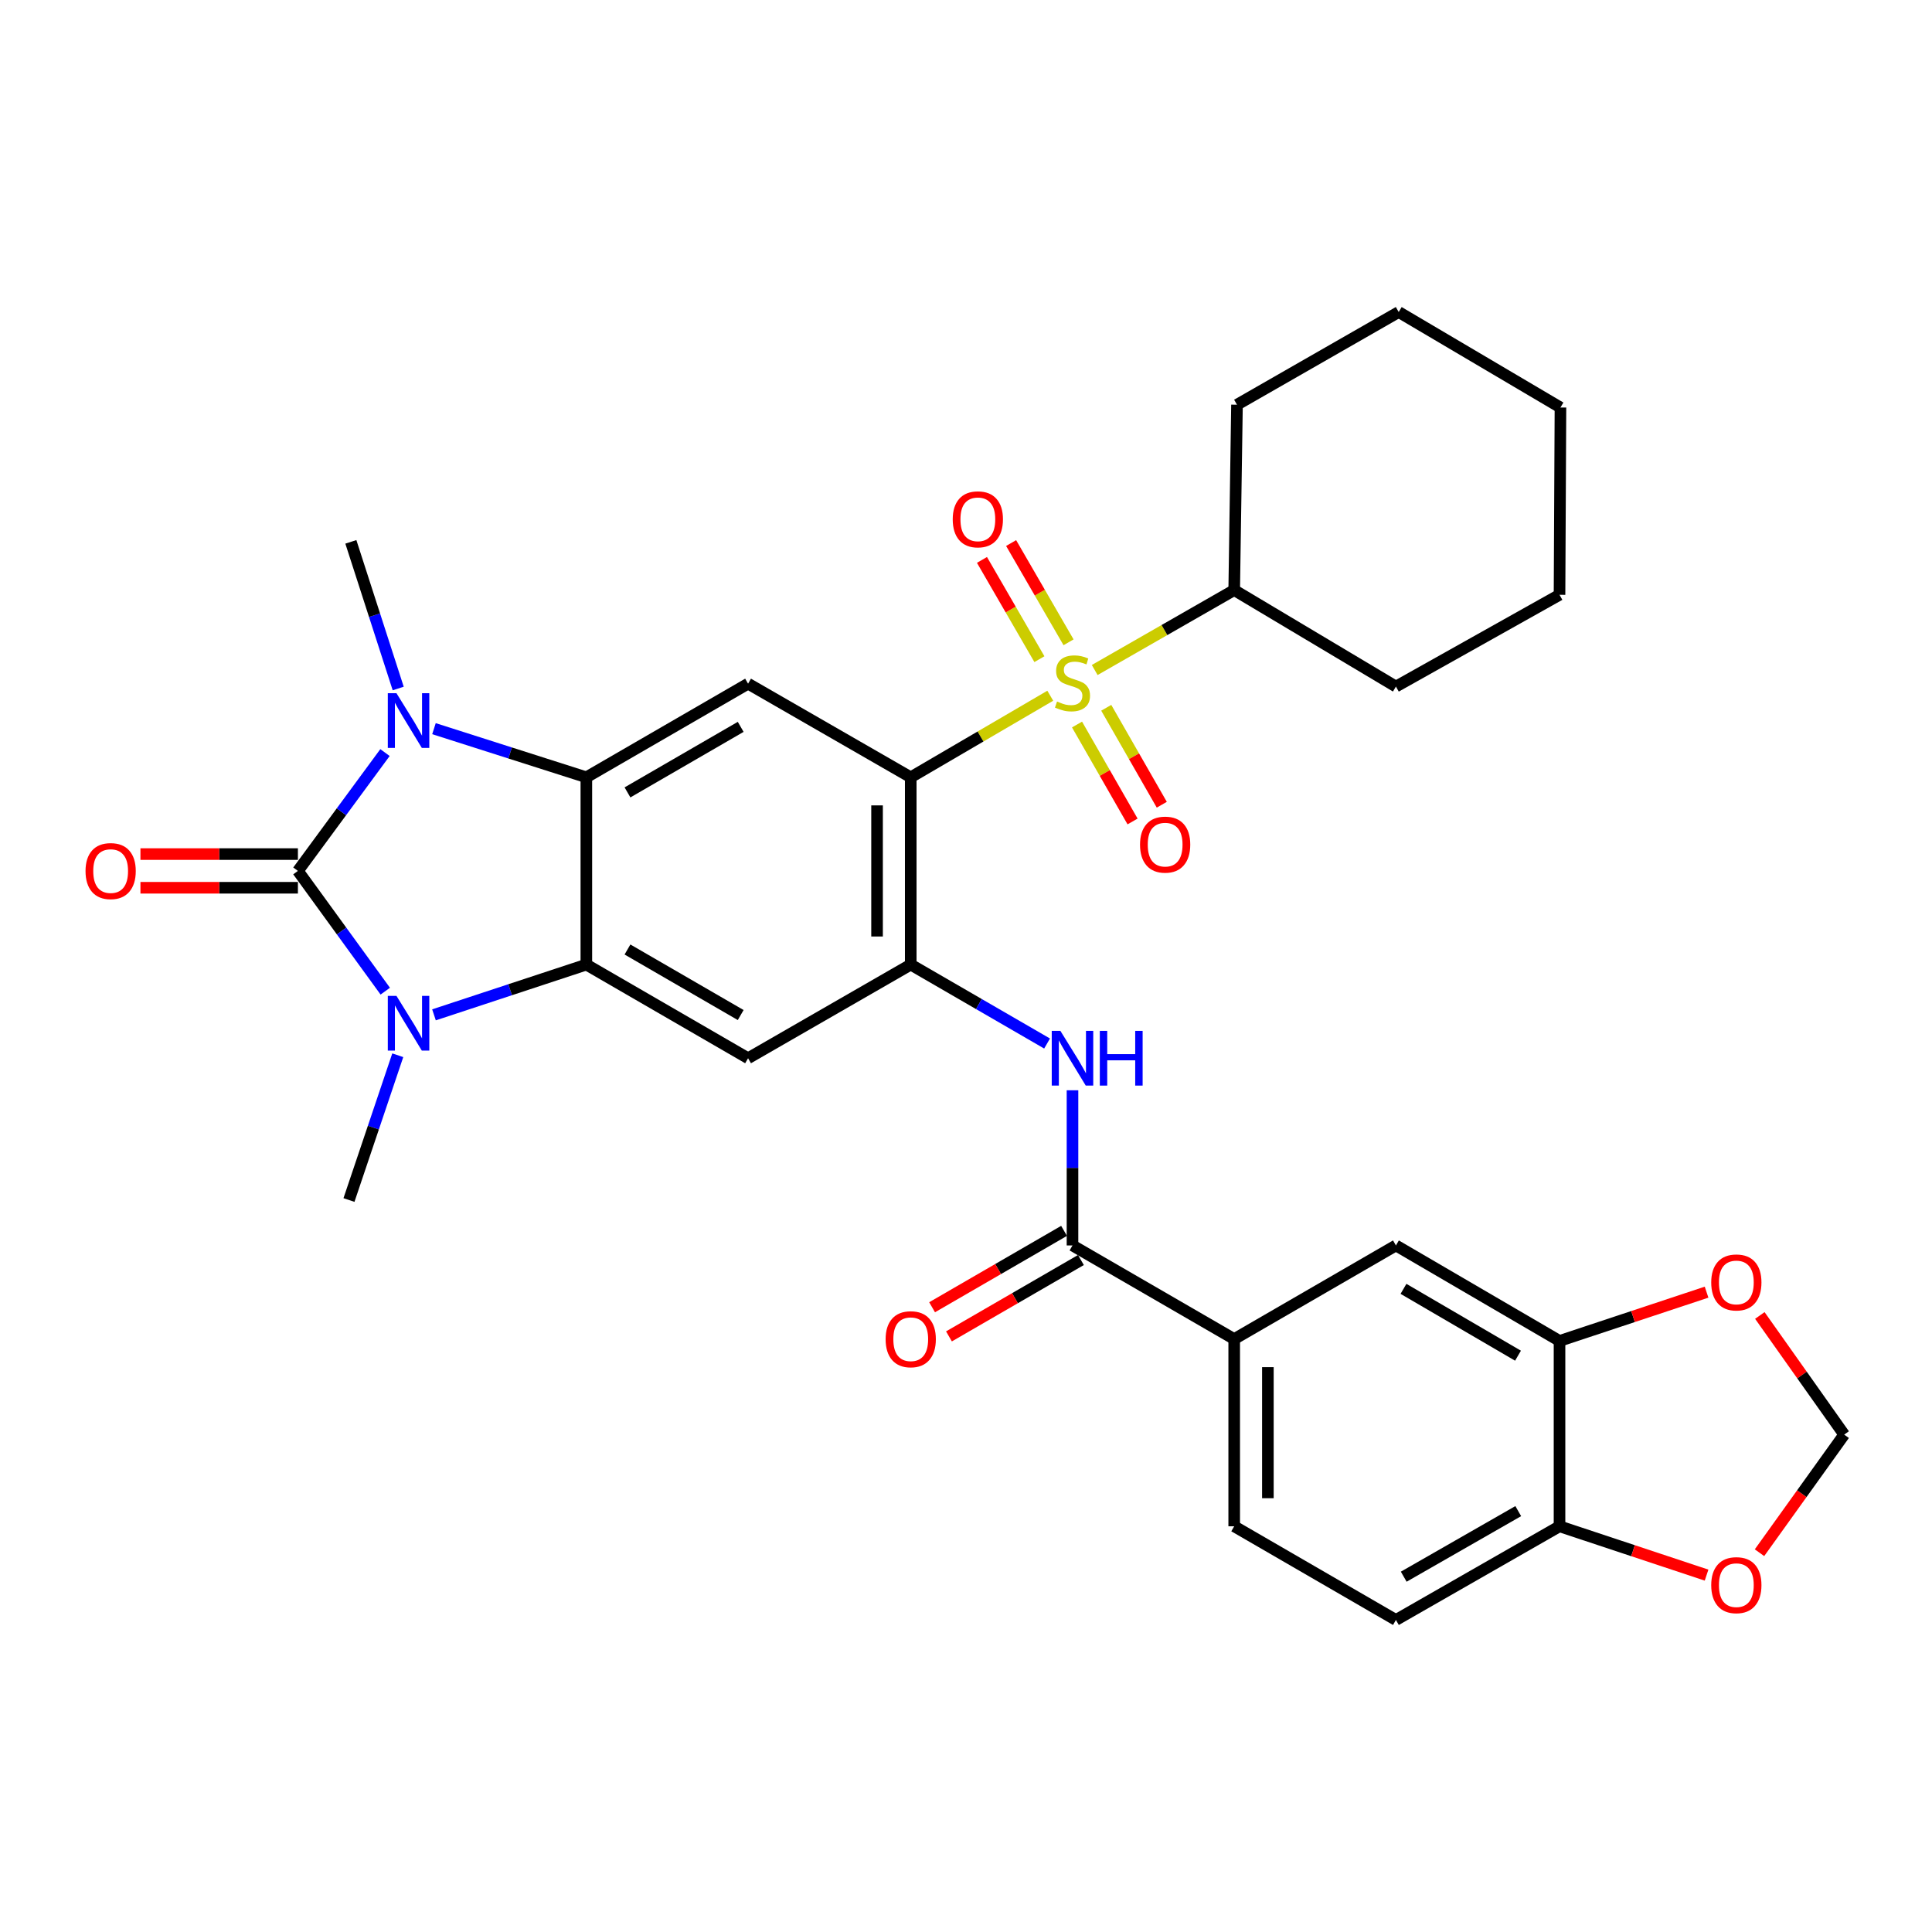 <?xml version='1.0' encoding='iso-8859-1'?>
<svg version='1.1' baseProfile='full'
              xmlns='http://www.w3.org/2000/svg'
                      xmlns:rdkit='http://www.rdkit.org/xml'
                      xmlns:xlink='http://www.w3.org/1999/xlink'
                  xml:space='preserve'
width='1000px' height='1000px' viewBox='0 0 1000 1000'>
<!-- END OF HEADER -->
<rect style='opacity:1.0;fill:#FFFFFF;stroke:none' width='1000' height='1000' x='0' y='0'> </rect>
<path class='bond-2' d='M 154.197,450.786 L 176.805,481.907' style='fill:none;fill-rule:evenodd;stroke:#000000;stroke-width:6px;stroke-linecap:butt;stroke-linejoin:miter;stroke-opacity:1' />
<path class='bond-2' d='M 176.805,481.907 L 199.412,513.027' style='fill:none;fill-rule:evenodd;stroke:#0000FF;stroke-width:6px;stroke-linecap:butt;stroke-linejoin:miter;stroke-opacity:1' />
<path class='bond-3' d='M 154.197,450.786 L 176.734,420.159' style='fill:none;fill-rule:evenodd;stroke:#000000;stroke-width:6px;stroke-linecap:butt;stroke-linejoin:miter;stroke-opacity:1' />
<path class='bond-3' d='M 176.734,420.159 L 199.271,389.532' style='fill:none;fill-rule:evenodd;stroke:#0000FF;stroke-width:6px;stroke-linecap:butt;stroke-linejoin:miter;stroke-opacity:1' />
<path class='bond-16' d='M 154.197,442.071 L 113.446,442.071' style='fill:none;fill-rule:evenodd;stroke:#000000;stroke-width:6px;stroke-linecap:butt;stroke-linejoin:miter;stroke-opacity:1' />
<path class='bond-16' d='M 113.446,442.071 L 72.694,442.071' style='fill:none;fill-rule:evenodd;stroke:#FF0000;stroke-width:6px;stroke-linecap:butt;stroke-linejoin:miter;stroke-opacity:1' />
<path class='bond-16' d='M 154.197,459.502 L 113.446,459.502' style='fill:none;fill-rule:evenodd;stroke:#000000;stroke-width:6px;stroke-linecap:butt;stroke-linejoin:miter;stroke-opacity:1' />
<path class='bond-16' d='M 113.446,459.502 L 72.694,459.502' style='fill:none;fill-rule:evenodd;stroke:#FF0000;stroke-width:6px;stroke-linecap:butt;stroke-linejoin:miter;stroke-opacity:1' />
<path class='bond-0' d='M 543.617,360.11 L 507.506,381.219' style='fill:none;fill-rule:evenodd;stroke:#CCCC00;stroke-width:6px;stroke-linecap:butt;stroke-linejoin:miter;stroke-opacity:1' />
<path class='bond-0' d='M 507.506,381.219 L 471.395,402.328' style='fill:none;fill-rule:evenodd;stroke:#000000;stroke-width:6px;stroke-linecap:butt;stroke-linejoin:miter;stroke-opacity:1' />
<path class='bond-13' d='M 553.08,332.455 L 538.217,306.768' style='fill:none;fill-rule:evenodd;stroke:#CCCC00;stroke-width:6px;stroke-linecap:butt;stroke-linejoin:miter;stroke-opacity:1' />
<path class='bond-13' d='M 538.217,306.768 L 523.353,281.081' style='fill:none;fill-rule:evenodd;stroke:#FF0000;stroke-width:6px;stroke-linecap:butt;stroke-linejoin:miter;stroke-opacity:1' />
<path class='bond-13' d='M 537.993,341.185 L 523.129,315.498' style='fill:none;fill-rule:evenodd;stroke:#CCCC00;stroke-width:6px;stroke-linecap:butt;stroke-linejoin:miter;stroke-opacity:1' />
<path class='bond-13' d='M 523.129,315.498 L 508.266,289.811' style='fill:none;fill-rule:evenodd;stroke:#FF0000;stroke-width:6px;stroke-linecap:butt;stroke-linejoin:miter;stroke-opacity:1' />
<path class='bond-14' d='M 557.466,375.009 L 571.84,400.101' style='fill:none;fill-rule:evenodd;stroke:#CCCC00;stroke-width:6px;stroke-linecap:butt;stroke-linejoin:miter;stroke-opacity:1' />
<path class='bond-14' d='M 571.84,400.101 L 586.214,425.192' style='fill:none;fill-rule:evenodd;stroke:#FF0000;stroke-width:6px;stroke-linecap:butt;stroke-linejoin:miter;stroke-opacity:1' />
<path class='bond-14' d='M 572.59,366.345 L 586.965,391.436' style='fill:none;fill-rule:evenodd;stroke:#CCCC00;stroke-width:6px;stroke-linecap:butt;stroke-linejoin:miter;stroke-opacity:1' />
<path class='bond-14' d='M 586.965,391.436 L 601.339,416.527' style='fill:none;fill-rule:evenodd;stroke:#FF0000;stroke-width:6px;stroke-linecap:butt;stroke-linejoin:miter;stroke-opacity:1' />
<path class='bond-17' d='M 566.614,346.8 L 602.717,326.11' style='fill:none;fill-rule:evenodd;stroke:#CCCC00;stroke-width:6px;stroke-linecap:butt;stroke-linejoin:miter;stroke-opacity:1' />
<path class='bond-17' d='M 602.717,326.11 L 638.82,305.421' style='fill:none;fill-rule:evenodd;stroke:#000000;stroke-width:6px;stroke-linecap:butt;stroke-linejoin:miter;stroke-opacity:1' />
<path class='bond-1' d='M 471.395,402.328 L 387.202,353.869' style='fill:none;fill-rule:evenodd;stroke:#000000;stroke-width:6px;stroke-linecap:butt;stroke-linejoin:miter;stroke-opacity:1' />
<path class='bond-33' d='M 471.395,402.328 L 471.395,499.274' style='fill:none;fill-rule:evenodd;stroke:#000000;stroke-width:6px;stroke-linecap:butt;stroke-linejoin:miter;stroke-opacity:1' />
<path class='bond-33' d='M 453.963,416.87 L 453.963,484.732' style='fill:none;fill-rule:evenodd;stroke:#000000;stroke-width:6px;stroke-linecap:butt;stroke-linejoin:miter;stroke-opacity:1' />
<path class='bond-5' d='M 224.631,525.282 L 264.063,512.278' style='fill:none;fill-rule:evenodd;stroke:#0000FF;stroke-width:6px;stroke-linecap:butt;stroke-linejoin:miter;stroke-opacity:1' />
<path class='bond-5' d='M 264.063,512.278 L 303.494,499.274' style='fill:none;fill-rule:evenodd;stroke:#000000;stroke-width:6px;stroke-linecap:butt;stroke-linejoin:miter;stroke-opacity:1' />
<path class='bond-26' d='M 205.881,546.197 L 193.253,583.662' style='fill:none;fill-rule:evenodd;stroke:#0000FF;stroke-width:6px;stroke-linecap:butt;stroke-linejoin:miter;stroke-opacity:1' />
<path class='bond-26' d='M 193.253,583.662 L 180.625,621.127' style='fill:none;fill-rule:evenodd;stroke:#000000;stroke-width:6px;stroke-linecap:butt;stroke-linejoin:miter;stroke-opacity:1' />
<path class='bond-4' d='M 224.623,377.155 L 264.059,389.741' style='fill:none;fill-rule:evenodd;stroke:#0000FF;stroke-width:6px;stroke-linecap:butt;stroke-linejoin:miter;stroke-opacity:1' />
<path class='bond-4' d='M 264.059,389.741 L 303.494,402.328' style='fill:none;fill-rule:evenodd;stroke:#000000;stroke-width:6px;stroke-linecap:butt;stroke-linejoin:miter;stroke-opacity:1' />
<path class='bond-25' d='M 206.111,356.367 L 193.857,318.416' style='fill:none;fill-rule:evenodd;stroke:#0000FF;stroke-width:6px;stroke-linecap:butt;stroke-linejoin:miter;stroke-opacity:1' />
<path class='bond-25' d='M 193.857,318.416 L 181.603,280.465' style='fill:none;fill-rule:evenodd;stroke:#000000;stroke-width:6px;stroke-linecap:butt;stroke-linejoin:miter;stroke-opacity:1' />
<path class='bond-7' d='M 303.494,402.328 L 387.202,353.869' style='fill:none;fill-rule:evenodd;stroke:#000000;stroke-width:6px;stroke-linecap:butt;stroke-linejoin:miter;stroke-opacity:1' />
<path class='bond-7' d='M 324.784,410.145 L 383.379,376.224' style='fill:none;fill-rule:evenodd;stroke:#000000;stroke-width:6px;stroke-linecap:butt;stroke-linejoin:miter;stroke-opacity:1' />
<path class='bond-32' d='M 303.494,402.328 L 303.494,499.274' style='fill:none;fill-rule:evenodd;stroke:#000000;stroke-width:6px;stroke-linecap:butt;stroke-linejoin:miter;stroke-opacity:1' />
<path class='bond-8' d='M 303.494,499.274 L 387.202,547.742' style='fill:none;fill-rule:evenodd;stroke:#000000;stroke-width:6px;stroke-linecap:butt;stroke-linejoin:miter;stroke-opacity:1' />
<path class='bond-8' d='M 324.785,491.459 L 383.381,525.387' style='fill:none;fill-rule:evenodd;stroke:#000000;stroke-width:6px;stroke-linecap:butt;stroke-linejoin:miter;stroke-opacity:1' />
<path class='bond-6' d='M 471.395,499.274 L 387.202,547.742' style='fill:none;fill-rule:evenodd;stroke:#000000;stroke-width:6px;stroke-linecap:butt;stroke-linejoin:miter;stroke-opacity:1' />
<path class='bond-10' d='M 471.395,499.274 L 506.679,519.699' style='fill:none;fill-rule:evenodd;stroke:#000000;stroke-width:6px;stroke-linecap:butt;stroke-linejoin:miter;stroke-opacity:1' />
<path class='bond-10' d='M 506.679,519.699 L 541.963,540.125' style='fill:none;fill-rule:evenodd;stroke:#0000FF;stroke-width:6px;stroke-linecap:butt;stroke-linejoin:miter;stroke-opacity:1' />
<path class='bond-9' d='M 555.122,644.639 L 555.122,604.482' style='fill:none;fill-rule:evenodd;stroke:#000000;stroke-width:6px;stroke-linecap:butt;stroke-linejoin:miter;stroke-opacity:1' />
<path class='bond-9' d='M 555.122,604.482 L 555.122,564.324' style='fill:none;fill-rule:evenodd;stroke:#0000FF;stroke-width:6px;stroke-linecap:butt;stroke-linejoin:miter;stroke-opacity:1' />
<path class='bond-11' d='M 555.122,644.639 L 638.82,693.098' style='fill:none;fill-rule:evenodd;stroke:#000000;stroke-width:6px;stroke-linecap:butt;stroke-linejoin:miter;stroke-opacity:1' />
<path class='bond-22' d='M 550.756,637.096 L 516.602,656.863' style='fill:none;fill-rule:evenodd;stroke:#000000;stroke-width:6px;stroke-linecap:butt;stroke-linejoin:miter;stroke-opacity:1' />
<path class='bond-22' d='M 516.602,656.863 L 482.447,676.631' style='fill:none;fill-rule:evenodd;stroke:#FF0000;stroke-width:6px;stroke-linecap:butt;stroke-linejoin:miter;stroke-opacity:1' />
<path class='bond-22' d='M 559.488,652.183 L 525.333,671.95' style='fill:none;fill-rule:evenodd;stroke:#000000;stroke-width:6px;stroke-linecap:butt;stroke-linejoin:miter;stroke-opacity:1' />
<path class='bond-22' d='M 525.333,671.95 L 491.179,691.717' style='fill:none;fill-rule:evenodd;stroke:#FF0000;stroke-width:6px;stroke-linecap:butt;stroke-linejoin:miter;stroke-opacity:1' />
<path class='bond-15' d='M 638.82,693.098 L 722.528,644.639' style='fill:none;fill-rule:evenodd;stroke:#000000;stroke-width:6px;stroke-linecap:butt;stroke-linejoin:miter;stroke-opacity:1' />
<path class='bond-23' d='M 638.82,693.098 L 638.82,790.005' style='fill:none;fill-rule:evenodd;stroke:#000000;stroke-width:6px;stroke-linecap:butt;stroke-linejoin:miter;stroke-opacity:1' />
<path class='bond-23' d='M 656.251,707.634 L 656.251,775.469' style='fill:none;fill-rule:evenodd;stroke:#000000;stroke-width:6px;stroke-linecap:butt;stroke-linejoin:miter;stroke-opacity:1' />
<path class='bond-12' d='M 807.204,694.066 L 722.528,644.639' style='fill:none;fill-rule:evenodd;stroke:#000000;stroke-width:6px;stroke-linecap:butt;stroke-linejoin:miter;stroke-opacity:1' />
<path class='bond-12' d='M 785.716,701.706 L 726.442,667.107' style='fill:none;fill-rule:evenodd;stroke:#000000;stroke-width:6px;stroke-linecap:butt;stroke-linejoin:miter;stroke-opacity:1' />
<path class='bond-19' d='M 807.204,694.066 L 845.26,681.442' style='fill:none;fill-rule:evenodd;stroke:#000000;stroke-width:6px;stroke-linecap:butt;stroke-linejoin:miter;stroke-opacity:1' />
<path class='bond-19' d='M 845.26,681.442 L 883.317,668.819' style='fill:none;fill-rule:evenodd;stroke:#FF0000;stroke-width:6px;stroke-linecap:butt;stroke-linejoin:miter;stroke-opacity:1' />
<path class='bond-35' d='M 807.204,694.066 L 807.204,790.005' style='fill:none;fill-rule:evenodd;stroke:#000000;stroke-width:6px;stroke-linecap:butt;stroke-linejoin:miter;stroke-opacity:1' />
<path class='bond-27' d='M 638.82,305.421 L 640.263,209.482' style='fill:none;fill-rule:evenodd;stroke:#000000;stroke-width:6px;stroke-linecap:butt;stroke-linejoin:miter;stroke-opacity:1' />
<path class='bond-28' d='M 638.82,305.421 L 722.528,355.361' style='fill:none;fill-rule:evenodd;stroke:#000000;stroke-width:6px;stroke-linecap:butt;stroke-linejoin:miter;stroke-opacity:1' />
<path class='bond-18' d='M 807.204,790.005 L 722.528,838.492' style='fill:none;fill-rule:evenodd;stroke:#000000;stroke-width:6px;stroke-linecap:butt;stroke-linejoin:miter;stroke-opacity:1' />
<path class='bond-18' d='M 785.841,782.151 L 726.568,816.093' style='fill:none;fill-rule:evenodd;stroke:#000000;stroke-width:6px;stroke-linecap:butt;stroke-linejoin:miter;stroke-opacity:1' />
<path class='bond-20' d='M 807.204,790.005 L 845.26,802.64' style='fill:none;fill-rule:evenodd;stroke:#000000;stroke-width:6px;stroke-linecap:butt;stroke-linejoin:miter;stroke-opacity:1' />
<path class='bond-20' d='M 845.26,802.64 L 883.316,815.276' style='fill:none;fill-rule:evenodd;stroke:#FF0000;stroke-width:6px;stroke-linecap:butt;stroke-linejoin:miter;stroke-opacity:1' />
<path class='bond-21' d='M 910.886,680.882 L 932.716,711.718' style='fill:none;fill-rule:evenodd;stroke:#FF0000;stroke-width:6px;stroke-linecap:butt;stroke-linejoin:miter;stroke-opacity:1' />
<path class='bond-21' d='M 932.716,711.718 L 954.545,742.554' style='fill:none;fill-rule:evenodd;stroke:#000000;stroke-width:6px;stroke-linecap:butt;stroke-linejoin:miter;stroke-opacity:1' />
<path class='bond-36' d='M 910.713,803.678 L 932.629,773.116' style='fill:none;fill-rule:evenodd;stroke:#FF0000;stroke-width:6px;stroke-linecap:butt;stroke-linejoin:miter;stroke-opacity:1' />
<path class='bond-36' d='M 932.629,773.116 L 954.545,742.554' style='fill:none;fill-rule:evenodd;stroke:#000000;stroke-width:6px;stroke-linecap:butt;stroke-linejoin:miter;stroke-opacity:1' />
<path class='bond-24' d='M 638.82,790.005 L 722.528,838.492' style='fill:none;fill-rule:evenodd;stroke:#000000;stroke-width:6px;stroke-linecap:butt;stroke-linejoin:miter;stroke-opacity:1' />
<path class='bond-30' d='M 640.263,209.482 L 723.971,161.508' style='fill:none;fill-rule:evenodd;stroke:#000000;stroke-width:6px;stroke-linecap:butt;stroke-linejoin:miter;stroke-opacity:1' />
<path class='bond-29' d='M 722.528,355.361 L 807.204,307.871' style='fill:none;fill-rule:evenodd;stroke:#000000;stroke-width:6px;stroke-linecap:butt;stroke-linejoin:miter;stroke-opacity:1' />
<path class='bond-31' d='M 807.204,307.871 L 807.689,210.925' style='fill:none;fill-rule:evenodd;stroke:#000000;stroke-width:6px;stroke-linecap:butt;stroke-linejoin:miter;stroke-opacity:1' />
<path class='bond-34' d='M 723.971,161.508 L 807.689,210.925' style='fill:none;fill-rule:evenodd;stroke:#000000;stroke-width:6px;stroke-linecap:butt;stroke-linejoin:miter;stroke-opacity:1' />
<path  class='atom-1' d='M 547.122 363.105
Q 547.442 363.225, 548.762 363.785
Q 550.082 364.345, 551.522 364.705
Q 553.002 365.025, 554.442 365.025
Q 557.122 365.025, 558.682 363.745
Q 560.242 362.425, 560.242 360.145
Q 560.242 358.585, 559.442 357.625
Q 558.682 356.665, 557.482 356.145
Q 556.282 355.625, 554.282 355.025
Q 551.762 354.265, 550.242 353.545
Q 548.762 352.825, 547.682 351.305
Q 546.642 349.785, 546.642 347.225
Q 546.642 343.665, 549.042 341.465
Q 551.482 339.265, 556.282 339.265
Q 559.562 339.265, 563.282 340.825
L 562.362 343.905
Q 558.962 342.505, 556.402 342.505
Q 553.642 342.505, 552.122 343.665
Q 550.602 344.785, 550.642 346.745
Q 550.642 348.265, 551.402 349.185
Q 552.202 350.105, 553.322 350.625
Q 554.482 351.145, 556.402 351.745
Q 558.962 352.545, 560.482 353.345
Q 562.002 354.145, 563.082 355.785
Q 564.202 357.385, 564.202 360.145
Q 564.202 364.065, 561.562 366.185
Q 558.962 368.265, 554.602 368.265
Q 552.082 368.265, 550.162 367.705
Q 548.282 367.185, 546.042 366.265
L 547.122 363.105
' fill='#CCCC00'/>
<path  class='atom-3' d='M 205.208 515.463
L 214.488 530.463
Q 215.408 531.943, 216.888 534.623
Q 218.368 537.303, 218.448 537.463
L 218.448 515.463
L 222.208 515.463
L 222.208 543.783
L 218.328 543.783
L 208.368 527.383
Q 207.208 525.463, 205.968 523.263
Q 204.768 521.063, 204.408 520.383
L 204.408 543.783
L 200.728 543.783
L 200.728 515.463
L 205.208 515.463
' fill='#0000FF'/>
<path  class='atom-4' d='M 205.208 358.796
L 214.488 373.796
Q 215.408 375.276, 216.888 377.956
Q 218.368 380.636, 218.448 380.796
L 218.448 358.796
L 222.208 358.796
L 222.208 387.116
L 218.328 387.116
L 208.368 370.716
Q 207.208 368.796, 205.968 366.596
Q 204.768 364.396, 204.408 363.716
L 204.408 387.116
L 200.728 387.116
L 200.728 358.796
L 205.208 358.796
' fill='#0000FF'/>
<path  class='atom-11' d='M 548.862 533.582
L 558.142 548.582
Q 559.062 550.062, 560.542 552.742
Q 562.022 555.422, 562.102 555.582
L 562.102 533.582
L 565.862 533.582
L 565.862 561.902
L 561.982 561.902
L 552.022 545.502
Q 550.862 543.582, 549.622 541.382
Q 548.422 539.182, 548.062 538.502
L 548.062 561.902
L 544.382 561.902
L 544.382 533.582
L 548.862 533.582
' fill='#0000FF'/>
<path  class='atom-11' d='M 569.262 533.582
L 573.102 533.582
L 573.102 545.622
L 587.582 545.622
L 587.582 533.582
L 591.422 533.582
L 591.422 561.902
L 587.582 561.902
L 587.582 548.822
L 573.102 548.822
L 573.102 561.902
L 569.262 561.902
L 569.262 533.582
' fill='#0000FF'/>
<path  class='atom-14' d='M 493.131 268.799
Q 493.131 261.999, 496.491 258.199
Q 499.851 254.399, 506.131 254.399
Q 512.411 254.399, 515.771 258.199
Q 519.131 261.999, 519.131 268.799
Q 519.131 275.679, 515.731 279.599
Q 512.331 283.479, 506.131 283.479
Q 499.891 283.479, 496.491 279.599
Q 493.131 275.719, 493.131 268.799
M 506.131 280.279
Q 510.451 280.279, 512.771 277.399
Q 515.131 274.479, 515.131 268.799
Q 515.131 263.239, 512.771 260.439
Q 510.451 257.599, 506.131 257.599
Q 501.811 257.599, 499.451 260.399
Q 497.131 263.199, 497.131 268.799
Q 497.131 274.519, 499.451 277.399
Q 501.811 280.279, 506.131 280.279
' fill='#FF0000'/>
<path  class='atom-15' d='M 590.077 437.173
Q 590.077 430.373, 593.437 426.573
Q 596.797 422.773, 603.077 422.773
Q 609.357 422.773, 612.717 426.573
Q 616.077 430.373, 616.077 437.173
Q 616.077 444.053, 612.677 447.973
Q 609.277 451.853, 603.077 451.853
Q 596.837 451.853, 593.437 447.973
Q 590.077 444.093, 590.077 437.173
M 603.077 448.653
Q 607.397 448.653, 609.717 445.773
Q 612.077 442.853, 612.077 437.173
Q 612.077 431.613, 609.717 428.813
Q 607.397 425.973, 603.077 425.973
Q 598.757 425.973, 596.397 428.773
Q 594.077 431.573, 594.077 437.173
Q 594.077 442.893, 596.397 445.773
Q 598.757 448.653, 603.077 448.653
' fill='#FF0000'/>
<path  class='atom-17' d='M 44.271 450.866
Q 44.271 444.066, 47.631 440.266
Q 50.991 436.466, 57.271 436.466
Q 63.551 436.466, 66.911 440.266
Q 70.271 444.066, 70.271 450.866
Q 70.271 457.746, 66.871 461.666
Q 63.471 465.546, 57.271 465.546
Q 51.031 465.546, 47.631 461.666
Q 44.271 457.786, 44.271 450.866
M 57.271 462.346
Q 61.591 462.346, 63.911 459.466
Q 66.271 456.546, 66.271 450.866
Q 66.271 445.306, 63.911 442.506
Q 61.591 439.666, 57.271 439.666
Q 52.951 439.666, 50.591 442.466
Q 48.271 445.266, 48.271 450.866
Q 48.271 456.586, 50.591 459.466
Q 52.951 462.346, 57.271 462.346
' fill='#FF0000'/>
<path  class='atom-20' d='M 885.727 663.787
Q 885.727 656.987, 889.087 653.187
Q 892.447 649.387, 898.727 649.387
Q 905.007 649.387, 908.367 653.187
Q 911.727 656.987, 911.727 663.787
Q 911.727 670.667, 908.327 674.587
Q 904.927 678.467, 898.727 678.467
Q 892.487 678.467, 889.087 674.587
Q 885.727 670.707, 885.727 663.787
M 898.727 675.267
Q 903.047 675.267, 905.367 672.387
Q 907.727 669.467, 907.727 663.787
Q 907.727 658.227, 905.367 655.427
Q 903.047 652.587, 898.727 652.587
Q 894.407 652.587, 892.047 655.387
Q 889.727 658.187, 889.727 663.787
Q 889.727 669.507, 892.047 672.387
Q 894.407 675.267, 898.727 675.267
' fill='#FF0000'/>
<path  class='atom-21' d='M 885.727 820.473
Q 885.727 813.673, 889.087 809.873
Q 892.447 806.073, 898.727 806.073
Q 905.007 806.073, 908.367 809.873
Q 911.727 813.673, 911.727 820.473
Q 911.727 827.353, 908.327 831.273
Q 904.927 835.153, 898.727 835.153
Q 892.487 835.153, 889.087 831.273
Q 885.727 827.393, 885.727 820.473
M 898.727 831.953
Q 903.047 831.953, 905.367 829.073
Q 907.727 826.153, 907.727 820.473
Q 907.727 814.913, 905.367 812.113
Q 903.047 809.273, 898.727 809.273
Q 894.407 809.273, 892.047 812.073
Q 889.727 814.873, 889.727 820.473
Q 889.727 826.193, 892.047 829.073
Q 894.407 831.953, 898.727 831.953
' fill='#FF0000'/>
<path  class='atom-23' d='M 458.395 693.178
Q 458.395 686.378, 461.755 682.578
Q 465.115 678.778, 471.395 678.778
Q 477.675 678.778, 481.035 682.578
Q 484.395 686.378, 484.395 693.178
Q 484.395 700.058, 480.995 703.978
Q 477.595 707.858, 471.395 707.858
Q 465.155 707.858, 461.755 703.978
Q 458.395 700.098, 458.395 693.178
M 471.395 704.658
Q 475.715 704.658, 478.035 701.778
Q 480.395 698.858, 480.395 693.178
Q 480.395 687.618, 478.035 684.818
Q 475.715 681.978, 471.395 681.978
Q 467.075 681.978, 464.715 684.778
Q 462.395 687.578, 462.395 693.178
Q 462.395 698.898, 464.715 701.778
Q 467.075 704.658, 471.395 704.658
' fill='#FF0000'/>
</svg>
